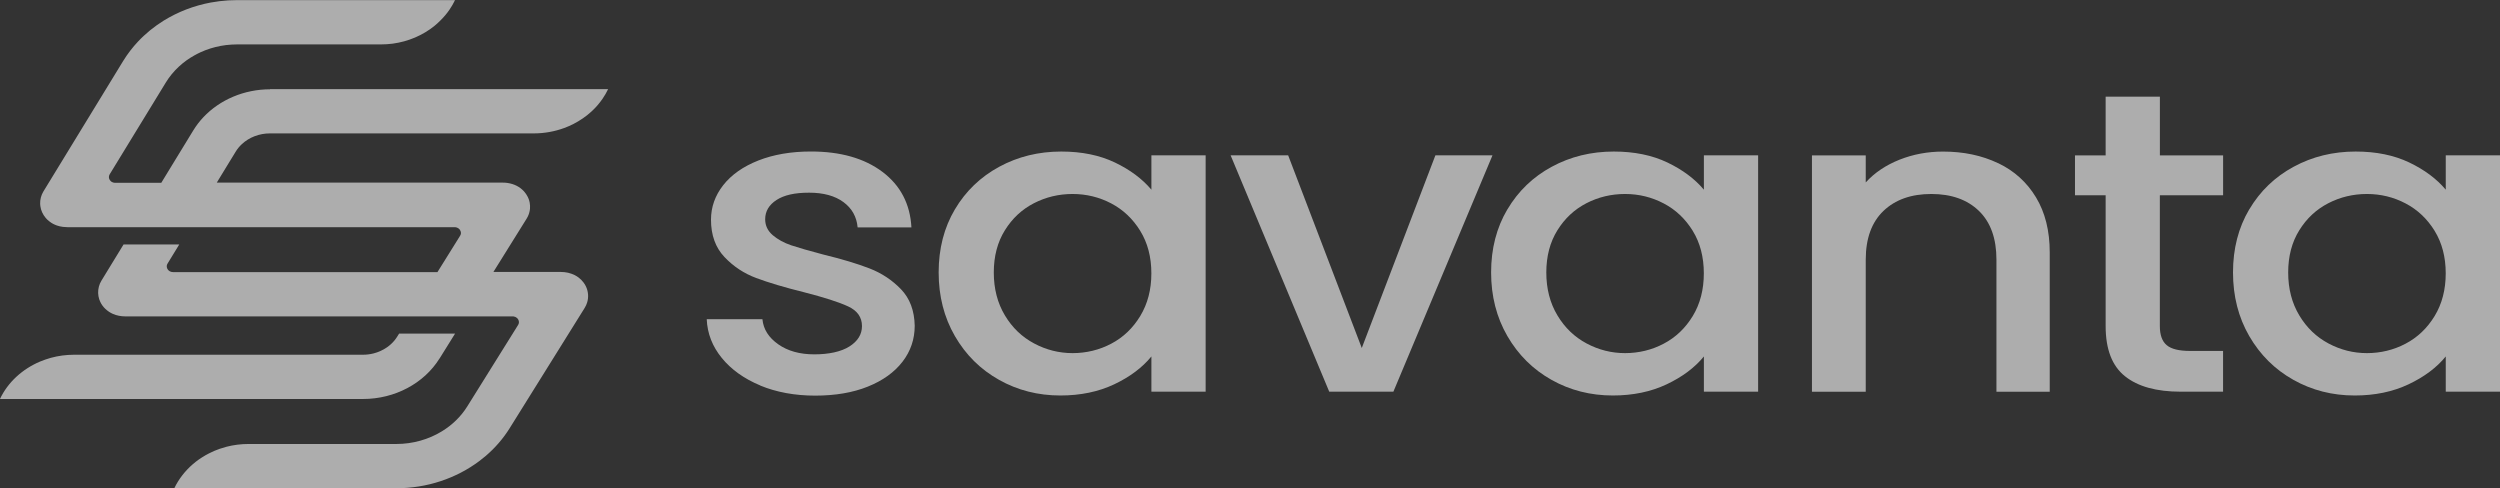 <svg width="128" height="25" viewBox="0 0 128 25" fill="none" xmlns="http://www.w3.org/2000/svg">
<rect x="0" y="0" width="128" height="25" fill="#333333" stroke="none"/>
<g clip-path="url(#clip0_73_22)">
<path d="M22.506 18.355L23.299 17.081H20.434L20.337 17.237C20.293 17.309 20.242 17.376 20.189 17.441C20.082 17.569 19.957 17.683 19.819 17.779C19.611 17.924 19.372 18.034 19.118 18.097C18.949 18.139 18.771 18.162 18.591 18.162H3.801C3.596 18.162 3.392 18.177 3.191 18.202C3.091 18.215 2.992 18.231 2.893 18.252C2.696 18.292 2.504 18.345 2.319 18.41C2.227 18.442 2.134 18.477 2.044 18.515C1.145 18.898 0.407 19.566 -0.002 20.428H18.591C20.207 20.428 21.708 19.634 22.503 18.355H22.506Z" fill="white" fill-opacity="0.6"/>
<path d="M13.83 4.572C12.503 4.572 11.261 5.104 10.415 5.999C10.22 6.205 10.047 6.432 9.897 6.676L8.798 8.474L8.257 9.361H5.901C5.855 9.361 5.811 9.352 5.772 9.337C5.746 9.327 5.721 9.314 5.7 9.3C5.688 9.291 5.679 9.283 5.67 9.274C5.651 9.258 5.635 9.237 5.621 9.216C5.607 9.195 5.596 9.171 5.589 9.148C5.566 9.077 5.573 8.997 5.617 8.923L8.491 4.223C8.583 4.072 8.685 3.929 8.796 3.794C8.907 3.658 9.03 3.532 9.157 3.412C9.286 3.292 9.423 3.18 9.568 3.077C9.686 2.993 9.811 2.918 9.936 2.846C10.042 2.785 10.151 2.729 10.262 2.678C10.588 2.529 10.937 2.417 11.3 2.35C11.481 2.317 11.666 2.293 11.853 2.283C11.948 2.277 12.04 2.274 12.135 2.274H19.495C19.701 2.274 19.904 2.26 20.105 2.235C20.307 2.207 20.501 2.167 20.693 2.115C20.885 2.062 21.07 1.997 21.25 1.921C21.34 1.883 21.428 1.841 21.514 1.797C21.687 1.709 21.854 1.61 22.011 1.501C22.089 1.446 22.166 1.39 22.24 1.329C22.353 1.238 22.459 1.139 22.561 1.036C22.728 0.87 22.88 0.692 23.012 0.498C23.118 0.343 23.215 0.179 23.297 0.006H12.135C11.832 0.006 11.534 0.025 11.238 0.061C11.09 0.08 10.944 0.101 10.799 0.128C10.581 0.168 10.366 0.219 10.156 0.278C9.735 0.397 9.328 0.553 8.944 0.744C8.752 0.839 8.565 0.944 8.382 1.055C8.262 1.131 8.144 1.209 8.028 1.291C7.797 1.455 7.577 1.633 7.372 1.825C7.268 1.919 7.168 2.02 7.073 2.121C6.784 2.428 6.528 2.762 6.306 3.122L2.224 9.8C2.104 9.998 2.049 10.218 2.056 10.437C2.056 10.473 2.06 10.51 2.065 10.546C2.079 10.655 2.109 10.763 2.155 10.866C2.201 10.969 2.264 11.068 2.34 11.158C2.391 11.219 2.451 11.276 2.516 11.326C2.548 11.351 2.583 11.377 2.62 11.402C2.68 11.442 2.742 11.475 2.807 11.503C2.84 11.517 2.874 11.53 2.907 11.543C3.008 11.578 3.115 11.604 3.223 11.616C3.295 11.624 3.369 11.631 3.443 11.631H23.271C23.317 11.631 23.361 11.639 23.401 11.654C23.426 11.665 23.451 11.677 23.472 11.692C23.505 11.715 23.532 11.744 23.553 11.776C23.567 11.797 23.579 11.82 23.585 11.845C23.59 11.858 23.592 11.87 23.595 11.881C23.597 11.892 23.597 11.906 23.599 11.919C23.602 11.931 23.599 11.944 23.599 11.957C23.595 11.995 23.581 12.034 23.558 12.07L22.95 13.046L22.397 13.933H8.865C8.835 13.933 8.805 13.928 8.777 13.922C8.75 13.916 8.724 13.905 8.699 13.893C8.664 13.874 8.632 13.848 8.606 13.819C8.59 13.8 8.576 13.777 8.565 13.756C8.546 13.716 8.537 13.672 8.537 13.628C8.537 13.584 8.551 13.537 8.579 13.495L9.178 12.516H6.326L5.193 14.37C5.163 14.418 5.138 14.471 5.115 14.521C5.092 14.574 5.075 14.626 5.062 14.679C5.034 14.786 5.022 14.895 5.025 15.005C5.029 15.114 5.048 15.223 5.082 15.328C5.096 15.373 5.115 15.417 5.136 15.459C5.196 15.587 5.281 15.707 5.392 15.812C5.422 15.839 5.452 15.867 5.487 15.894C5.519 15.919 5.554 15.944 5.591 15.97C5.598 15.974 5.605 15.978 5.612 15.982C5.665 16.016 5.721 16.045 5.778 16.07C5.878 16.115 5.98 16.146 6.088 16.167C6.195 16.188 6.306 16.199 6.414 16.199H19.86H20.982H26.242C26.259 16.199 26.272 16.199 26.289 16.201C26.319 16.205 26.346 16.211 26.372 16.222C26.386 16.226 26.397 16.232 26.409 16.239C26.432 16.251 26.455 16.268 26.474 16.285C26.522 16.329 26.555 16.388 26.564 16.449C26.564 16.461 26.566 16.474 26.568 16.487C26.571 16.499 26.568 16.512 26.568 16.524C26.564 16.562 26.55 16.602 26.527 16.638L23.923 20.811C23.599 21.33 23.151 21.763 22.624 22.084C21.946 22.499 21.137 22.732 20.293 22.732H12.727C12.341 22.732 11.961 22.78 11.601 22.873C11.481 22.904 11.363 22.94 11.247 22.98C11.055 23.047 10.87 23.125 10.692 23.218C10.574 23.278 10.459 23.344 10.348 23.415C10.292 23.451 10.237 23.487 10.183 23.524C9.753 23.829 9.388 24.21 9.113 24.653C9.043 24.765 8.981 24.878 8.925 24.998H20.293C21.865 24.998 23.361 24.491 24.541 23.606C24.654 23.522 24.762 23.434 24.869 23.344C25.348 22.934 25.761 22.459 26.094 21.925L29.935 15.766C29.993 15.673 30.037 15.574 30.067 15.471C30.085 15.404 30.099 15.335 30.106 15.265C30.12 15.127 30.106 14.986 30.069 14.851C30.051 14.784 30.025 14.717 29.993 14.652C29.96 14.586 29.924 14.525 29.877 14.464C29.81 14.374 29.729 14.292 29.632 14.216C29.57 14.168 29.5 14.124 29.429 14.088C29.32 14.034 29.204 13.992 29.084 13.964C28.964 13.937 28.839 13.924 28.714 13.924H25.262L25.815 13.037L26.964 11.194C26.982 11.162 27.001 11.13 27.017 11.099C27.082 10.971 27.121 10.832 27.135 10.693C27.144 10.59 27.14 10.485 27.121 10.38C27.11 10.311 27.089 10.243 27.063 10.176C27.052 10.143 27.035 10.111 27.019 10.077C26.971 9.981 26.908 9.888 26.832 9.802C26.781 9.745 26.723 9.693 26.659 9.642C26.404 9.445 26.073 9.35 25.741 9.35H12.216H11.099L11.64 8.463L12.066 7.767C12.153 7.622 12.262 7.492 12.387 7.376C12.759 7.031 13.273 6.83 13.818 6.83H27.331C27.872 6.83 28.397 6.733 28.881 6.556C29.043 6.498 29.2 6.428 29.35 6.353C29.523 6.264 29.69 6.165 29.847 6.056C30.005 5.947 30.155 5.827 30.294 5.699C30.3 5.692 30.305 5.686 30.312 5.682C30.414 5.587 30.509 5.489 30.599 5.383C30.689 5.278 30.772 5.171 30.851 5.056C30.957 4.9 31.054 4.736 31.135 4.564H13.821L13.83 4.572Z" fill="white" fill-opacity="0.6"/>
<path d="M38.925 19.735C38.095 19.39 37.441 18.921 36.958 18.33C36.474 17.738 36.215 17.075 36.185 16.344H39.036C39.085 16.857 39.355 17.283 39.846 17.628C40.336 17.973 40.953 18.143 41.693 18.143C42.433 18.143 43.067 18.009 43.492 17.738C43.92 17.466 44.133 17.119 44.133 16.695C44.133 16.241 43.895 15.905 43.42 15.686C42.947 15.467 42.193 15.226 41.161 14.961C40.162 14.713 39.351 14.471 38.722 14.235C38.093 14.002 37.55 13.643 37.092 13.159C36.634 12.676 36.403 12.039 36.403 11.248C36.403 10.605 36.611 10.014 37.029 9.481C37.448 8.947 38.047 8.526 38.828 8.217C39.61 7.91 40.507 7.757 41.522 7.757C43.034 7.757 44.255 8.104 45.18 8.799C46.105 9.495 46.6 10.443 46.665 11.644H43.911C43.862 11.101 43.622 10.67 43.187 10.349C42.752 10.027 42.165 9.865 41.425 9.865C40.685 9.865 40.144 9.989 39.758 10.239C39.372 10.489 39.177 10.818 39.177 11.227C39.177 11.549 39.307 11.82 39.564 12.041C39.82 12.259 40.135 12.432 40.505 12.558C40.875 12.682 41.423 12.84 42.146 13.031C43.113 13.266 43.906 13.504 44.526 13.746C45.145 13.987 45.682 14.343 46.133 14.811C46.584 15.28 46.817 15.902 46.833 16.678C46.833 17.365 46.625 17.981 46.207 18.522C45.788 19.064 45.196 19.488 44.431 19.795C43.666 20.102 42.768 20.256 41.737 20.256C40.706 20.256 39.753 20.083 38.923 19.739L38.925 19.735Z" fill="white" fill-opacity="0.6"/>
<path d="M48.889 10.723C49.444 9.785 50.203 9.058 51.16 8.539C52.117 8.019 53.176 7.759 54.337 7.759C55.384 7.759 56.298 7.946 57.079 8.318C57.861 8.692 58.483 9.157 58.952 9.712V7.954H61.729V20.052H58.952V18.25C58.485 18.822 57.849 19.297 57.045 19.678C56.24 20.058 55.322 20.249 54.291 20.249C53.146 20.249 52.101 19.982 51.151 19.448C50.2 18.915 49.446 18.168 48.891 17.208C48.336 16.249 48.059 15.162 48.059 13.947C48.059 12.732 48.336 11.656 48.891 10.719L48.889 10.723ZM58.381 11.82C58.002 11.206 57.507 10.737 56.897 10.416C56.284 10.094 55.625 9.932 54.917 9.932C54.21 9.932 53.548 10.09 52.936 10.405C52.323 10.721 51.828 11.181 51.451 11.789C51.072 12.396 50.882 13.117 50.882 13.951C50.882 14.786 51.072 15.518 51.451 16.148C51.828 16.779 52.328 17.256 52.95 17.586C53.569 17.916 54.226 18.08 54.917 18.08C55.609 18.08 56.286 17.92 56.897 17.596C57.509 17.275 58.004 16.802 58.381 16.18C58.758 15.557 58.95 14.83 58.95 13.996C58.95 13.161 58.76 12.436 58.381 11.822V11.82Z" fill="white" fill-opacity="0.6"/>
<path d="M69.725 17.813L73.492 7.954H76.415L71.342 20.052H68.056L63.008 7.954H65.954L69.721 17.813H69.725Z" fill="white" fill-opacity="0.6"/>
<path d="M77.178 10.723C77.733 9.785 78.489 9.058 79.448 8.539C80.406 8.019 81.465 7.759 82.626 7.759C83.673 7.759 84.587 7.946 85.368 8.318C86.15 8.692 86.772 9.157 87.239 9.712V7.954H90.016V20.052H87.239V18.25C86.772 18.822 86.136 19.297 85.331 19.678C84.526 20.058 83.608 20.249 82.577 20.249C81.433 20.249 80.387 19.982 79.437 19.448C78.487 18.915 77.735 18.168 77.178 17.208C76.623 16.249 76.345 15.162 76.345 13.947C76.345 12.732 76.623 11.656 77.178 10.719V10.723ZM86.67 11.82C86.291 11.206 85.796 10.737 85.183 10.416C84.57 10.094 83.911 9.932 83.204 9.932C82.496 9.932 81.835 10.09 81.224 10.405C80.612 10.721 80.117 11.181 79.74 11.789C79.361 12.396 79.171 13.117 79.171 13.951C79.171 14.786 79.361 15.518 79.74 16.148C80.117 16.779 80.616 17.256 81.236 17.586C81.856 17.916 82.512 18.08 83.204 18.08C83.895 18.08 84.573 17.92 85.183 17.596C85.796 17.275 86.291 16.802 86.67 16.18C87.047 15.557 87.236 14.83 87.236 13.996C87.236 13.161 87.047 12.436 86.67 11.822V11.82Z" fill="white" fill-opacity="0.6"/>
<path d="M102.301 8.351C103.131 8.747 103.779 9.333 104.246 10.109C104.713 10.884 104.946 11.822 104.946 12.919V20.056H102.218V13.293C102.218 12.211 101.92 11.38 101.323 10.8C100.726 10.222 99.915 9.932 98.883 9.932C97.852 9.932 97.036 10.222 96.432 10.8C95.829 11.378 95.526 12.209 95.526 13.293V20.056H92.772V7.958H95.526V9.341C95.977 8.843 96.553 8.457 97.253 8.177C97.954 7.899 98.698 7.761 99.487 7.761C100.534 7.761 101.471 7.958 102.301 8.354V8.351Z" fill="white" fill-opacity="0.6"/>
<path d="M110.584 9.997V16.695C110.584 17.149 110.699 17.474 110.935 17.672C111.169 17.87 111.566 17.968 112.131 17.968H113.821V20.054H111.647C110.408 20.054 109.458 19.791 108.799 19.263C108.137 18.736 107.809 17.88 107.809 16.695V9.997H106.239V7.956H107.809V4.948H110.586V7.956H113.823V9.997H110.586H110.584Z" fill="white" fill-opacity="0.6"/>
<path d="M115.162 10.723C115.717 9.785 116.473 9.058 117.433 8.539C118.39 8.019 119.449 7.759 120.61 7.759C121.657 7.759 122.571 7.946 123.352 8.318C124.134 8.692 124.756 9.157 125.223 9.712V7.954H128V20.052H125.223V18.25C124.756 18.822 124.12 19.297 123.315 19.678C122.511 20.058 121.593 20.249 120.561 20.249C119.417 20.249 118.372 19.982 117.421 19.448C116.471 18.915 115.719 18.168 115.162 17.208C114.607 16.249 114.33 15.162 114.33 13.947C114.33 12.732 114.607 11.656 115.162 10.719V10.723ZM124.654 11.82C124.275 11.206 123.78 10.737 123.167 10.416C122.555 10.094 121.896 9.932 121.188 9.932C120.48 9.932 119.819 10.09 119.209 10.405C118.596 10.721 118.101 11.181 117.724 11.789C117.345 12.396 117.155 13.117 117.155 13.951C117.155 14.786 117.345 15.518 117.724 16.148C118.101 16.779 118.6 17.256 119.22 17.586C119.84 17.916 120.497 18.08 121.188 18.08C121.879 18.08 122.557 17.92 123.167 17.596C123.78 17.275 124.275 16.802 124.654 16.18C125.031 15.557 125.221 14.83 125.221 13.996C125.221 13.161 125.031 12.436 124.654 11.822V11.82Z" fill="white" fill-opacity="0.6"/>
</g>
<defs>
<clipPath id="clip0_73_22">
<rect width="128" height="25" fill="white"/>
</clipPath>
</defs>
</svg>
